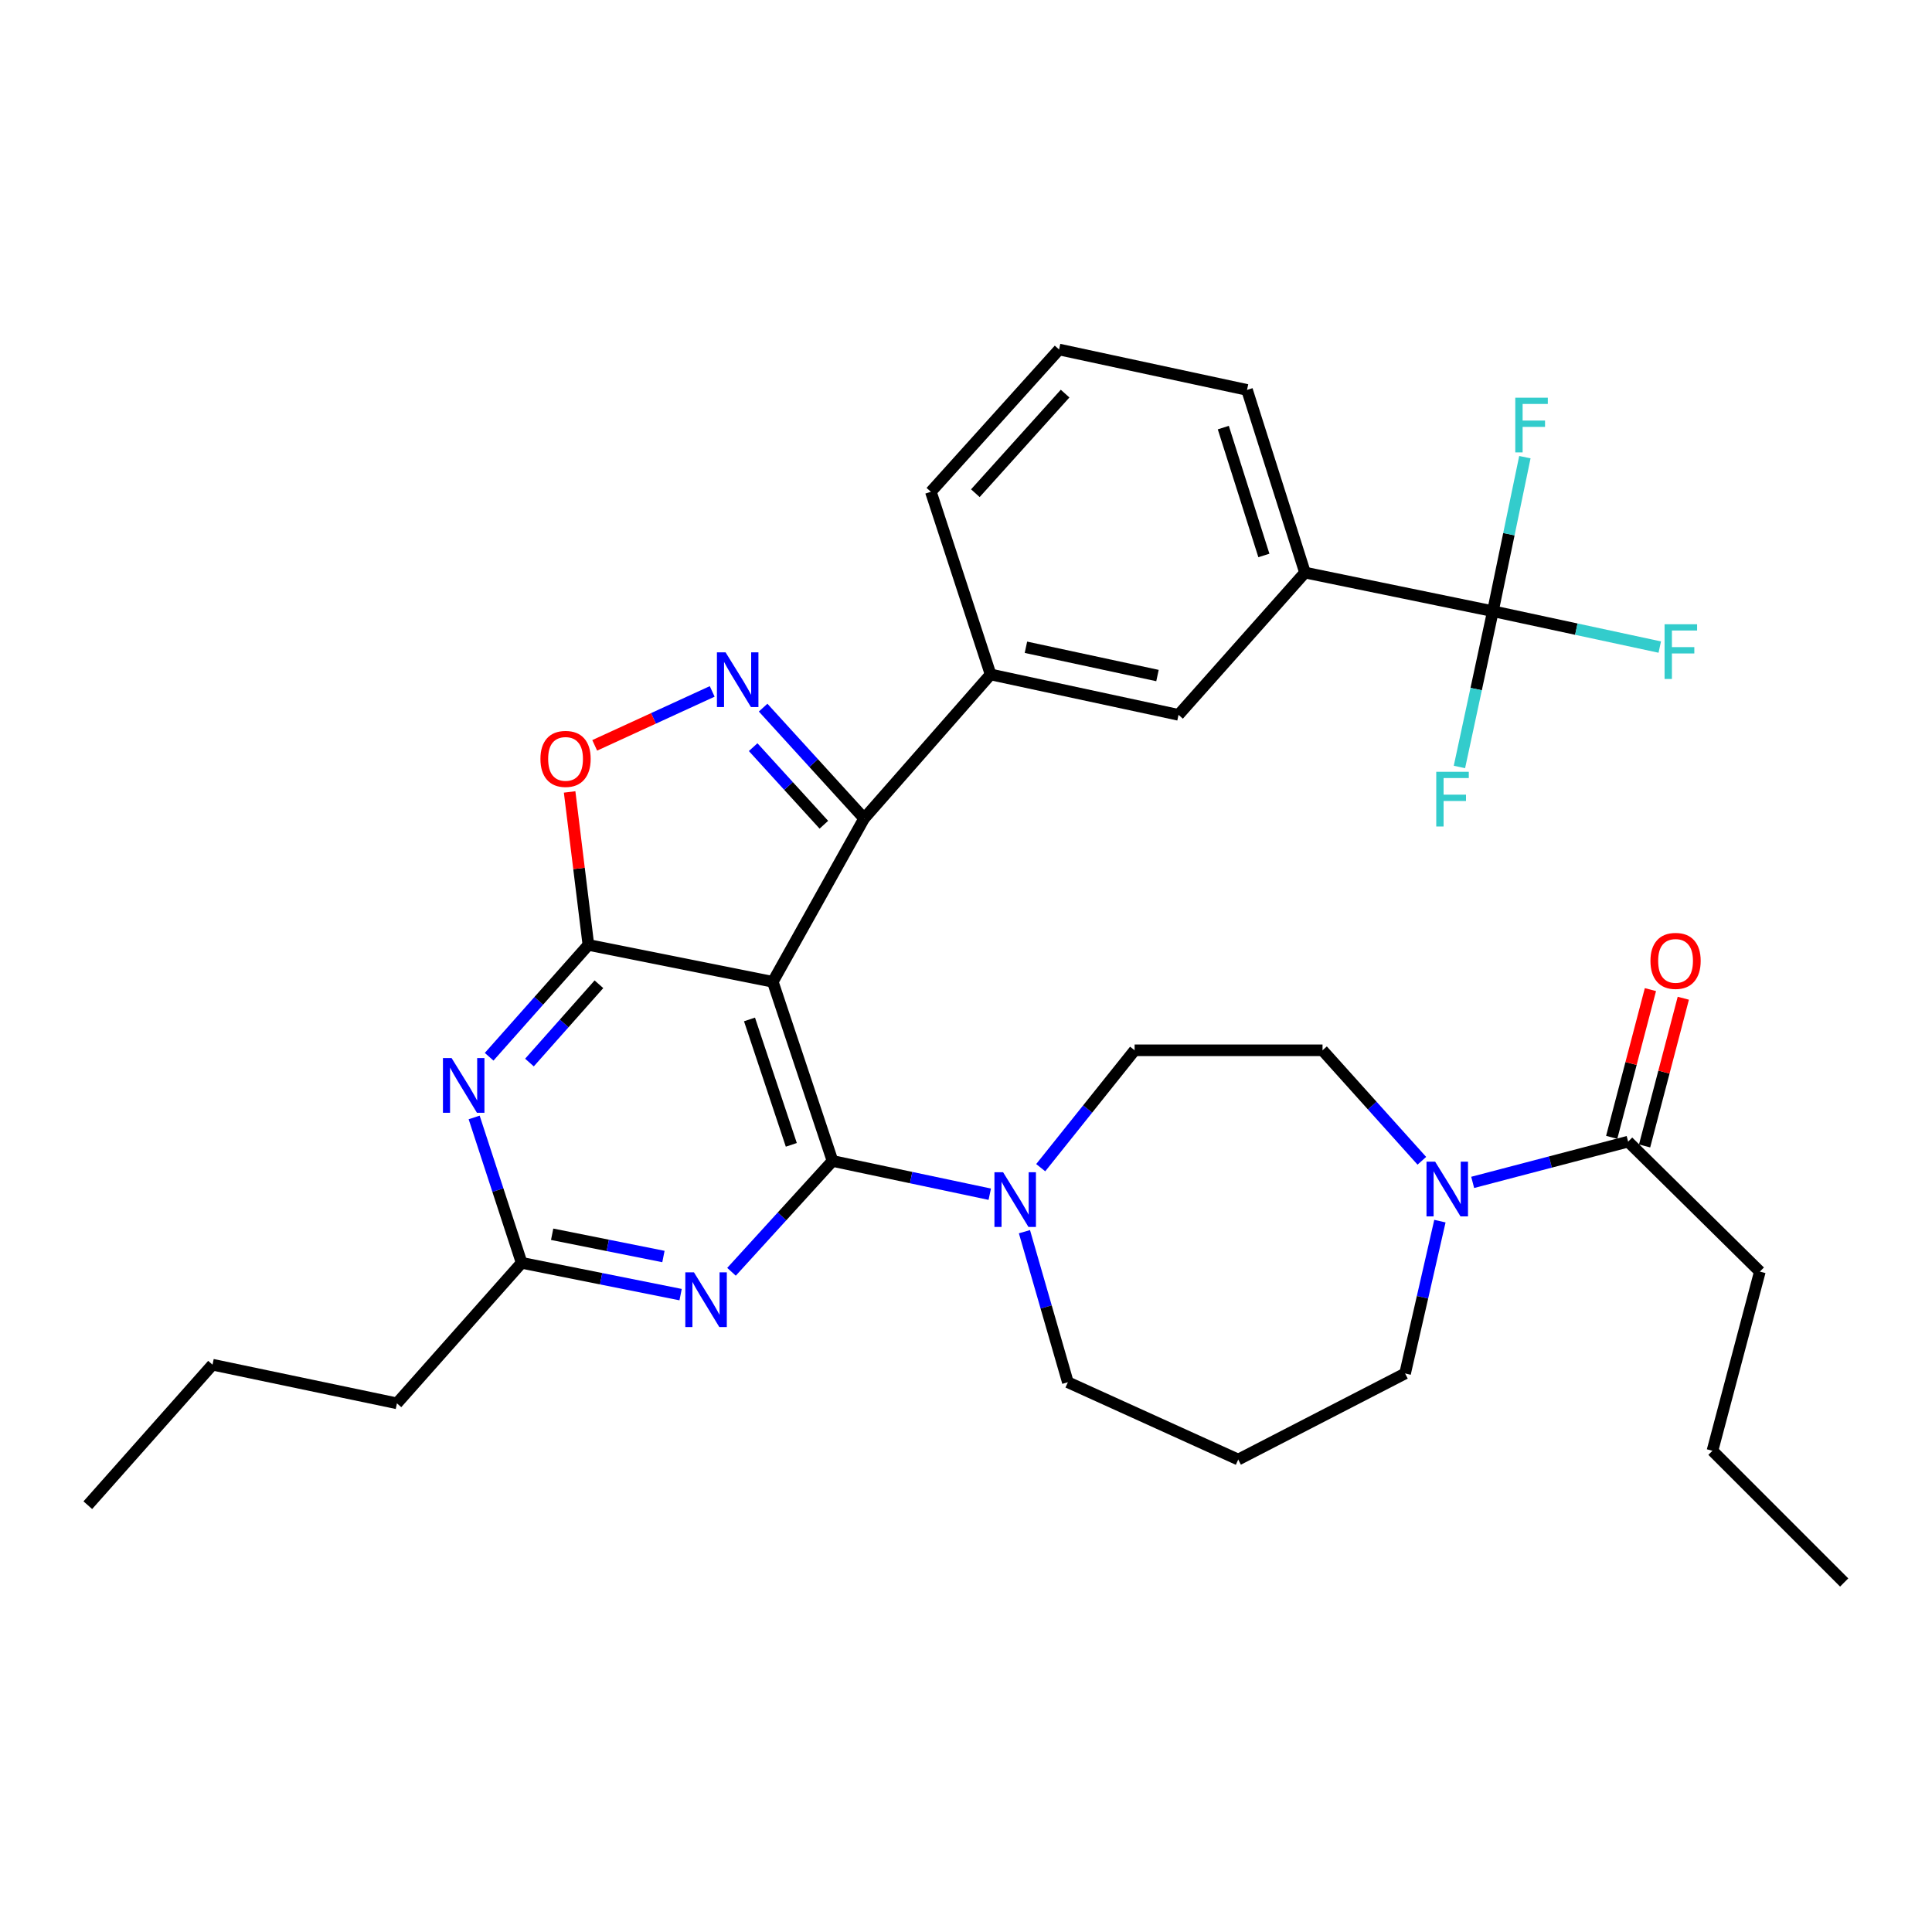 <?xml version='1.0' encoding='iso-8859-1'?>
<svg version='1.1' baseProfile='full'
              xmlns='http://www.w3.org/2000/svg'
                      xmlns:rdkit='http://www.rdkit.org/xml'
                      xmlns:xlink='http://www.w3.org/1999/xlink'
                  xml:space='preserve'
width='1000px' height='1000px' viewBox='0 0 1000 1000'>
<!-- END OF HEADER -->
<rect style='opacity:1.0;fill:#FFFFFF;stroke:none' width='1000' height='1000' x='0' y='0'> </rect>
<path class='bond-0' d='M 910.903,658.183 L 886.365,750.912' style='fill:none;fill-rule:evenodd;stroke:#000000;stroke-width:6px;stroke-linecap:butt;stroke-linejoin:miter;stroke-opacity:1' />
<path class='bond-1' d='M 910.903,658.183 L 842.723,590.911' style='fill:none;fill-rule:evenodd;stroke:#000000;stroke-width:6px;stroke-linecap:butt;stroke-linejoin:miter;stroke-opacity:1' />
<path class='bond-2' d='M 745.297,632.058 L 736.285,671.482' style='fill:none;fill-rule:evenodd;stroke:#0000FF;stroke-width:6px;stroke-linecap:butt;stroke-linejoin:miter;stroke-opacity:1' />
<path class='bond-2' d='M 736.285,671.482 L 727.273,710.907' style='fill:none;fill-rule:evenodd;stroke:#000000;stroke-width:6px;stroke-linecap:butt;stroke-linejoin:miter;stroke-opacity:1' />
<path class='bond-3' d='M 762.254,612.001 L 802.488,601.456' style='fill:none;fill-rule:evenodd;stroke:#0000FF;stroke-width:6px;stroke-linecap:butt;stroke-linejoin:miter;stroke-opacity:1' />
<path class='bond-3' d='M 802.488,601.456 L 842.723,590.911' style='fill:none;fill-rule:evenodd;stroke:#000000;stroke-width:6px;stroke-linecap:butt;stroke-linejoin:miter;stroke-opacity:1' />
<path class='bond-4' d='M 735.94,600.816 L 710.24,572.224' style='fill:none;fill-rule:evenodd;stroke:#0000FF;stroke-width:6px;stroke-linecap:butt;stroke-linejoin:miter;stroke-opacity:1' />
<path class='bond-4' d='M 710.24,572.224 L 684.54,543.632' style='fill:none;fill-rule:evenodd;stroke:#000000;stroke-width:6px;stroke-linecap:butt;stroke-linejoin:miter;stroke-opacity:1' />
<path class='bond-5' d='M 851.234,593.142 L 861.256,554.913' style='fill:none;fill-rule:evenodd;stroke:#000000;stroke-width:6px;stroke-linecap:butt;stroke-linejoin:miter;stroke-opacity:1' />
<path class='bond-5' d='M 861.256,554.913 L 871.278,516.684' style='fill:none;fill-rule:evenodd;stroke:#FF0000;stroke-width:6px;stroke-linecap:butt;stroke-linejoin:miter;stroke-opacity:1' />
<path class='bond-5' d='M 834.211,588.68 L 844.234,550.45' style='fill:none;fill-rule:evenodd;stroke:#000000;stroke-width:6px;stroke-linecap:butt;stroke-linejoin:miter;stroke-opacity:1' />
<path class='bond-5' d='M 844.234,550.45 L 854.256,512.221' style='fill:none;fill-rule:evenodd;stroke:#FF0000;stroke-width:6px;stroke-linecap:butt;stroke-linejoin:miter;stroke-opacity:1' />
<path class='bond-6' d='M 886.365,750.912 L 954.545,819.093' style='fill:none;fill-rule:evenodd;stroke:#000000;stroke-width:6px;stroke-linecap:butt;stroke-linejoin:miter;stroke-opacity:1' />
<path class='bond-7' d='M 253.176,546.976 L 278.863,518.033' style='fill:none;fill-rule:evenodd;stroke:#0000FF;stroke-width:6px;stroke-linecap:butt;stroke-linejoin:miter;stroke-opacity:1' />
<path class='bond-7' d='M 278.863,518.033 L 304.55,489.09' style='fill:none;fill-rule:evenodd;stroke:#000000;stroke-width:6px;stroke-linecap:butt;stroke-linejoin:miter;stroke-opacity:1' />
<path class='bond-7' d='M 274.044,549.974 L 292.025,529.713' style='fill:none;fill-rule:evenodd;stroke:#0000FF;stroke-width:6px;stroke-linecap:butt;stroke-linejoin:miter;stroke-opacity:1' />
<path class='bond-7' d='M 292.025,529.713 L 310.005,509.453' style='fill:none;fill-rule:evenodd;stroke:#000000;stroke-width:6px;stroke-linecap:butt;stroke-linejoin:miter;stroke-opacity:1' />
<path class='bond-8' d='M 245.42,578.391 L 257.71,616.014' style='fill:none;fill-rule:evenodd;stroke:#0000FF;stroke-width:6px;stroke-linecap:butt;stroke-linejoin:miter;stroke-opacity:1' />
<path class='bond-8' d='M 257.71,616.014 L 270,653.637' style='fill:none;fill-rule:evenodd;stroke:#000000;stroke-width:6px;stroke-linecap:butt;stroke-linejoin:miter;stroke-opacity:1' />
<path class='bond-9' d='M 270,653.637 L 205.456,726.364' style='fill:none;fill-rule:evenodd;stroke:#000000;stroke-width:6px;stroke-linecap:butt;stroke-linejoin:miter;stroke-opacity:1' />
<path class='bond-10' d='M 270,653.637 L 311.141,661.866' style='fill:none;fill-rule:evenodd;stroke:#000000;stroke-width:6px;stroke-linecap:butt;stroke-linejoin:miter;stroke-opacity:1' />
<path class='bond-10' d='M 311.141,661.866 L 352.283,670.095' style='fill:none;fill-rule:evenodd;stroke:#0000FF;stroke-width:6px;stroke-linecap:butt;stroke-linejoin:miter;stroke-opacity:1' />
<path class='bond-10' d='M 285.794,638.85 L 314.593,644.61' style='fill:none;fill-rule:evenodd;stroke:#000000;stroke-width:6px;stroke-linecap:butt;stroke-linejoin:miter;stroke-opacity:1' />
<path class='bond-10' d='M 314.593,644.61 L 343.392,650.37' style='fill:none;fill-rule:evenodd;stroke:#0000FF;stroke-width:6px;stroke-linecap:butt;stroke-linejoin:miter;stroke-opacity:1' />
<path class='bond-11' d='M 378.626,658.28 L 404.768,629.596' style='fill:none;fill-rule:evenodd;stroke:#0000FF;stroke-width:6px;stroke-linecap:butt;stroke-linejoin:miter;stroke-opacity:1' />
<path class='bond-11' d='M 404.768,629.596 L 430.91,600.912' style='fill:none;fill-rule:evenodd;stroke:#000000;stroke-width:6px;stroke-linecap:butt;stroke-linejoin:miter;stroke-opacity:1' />
<path class='bond-12' d='M 430.91,600.912 L 399.997,508.183' style='fill:none;fill-rule:evenodd;stroke:#000000;stroke-width:6px;stroke-linecap:butt;stroke-linejoin:miter;stroke-opacity:1' />
<path class='bond-12' d='M 409.579,592.568 L 387.939,527.658' style='fill:none;fill-rule:evenodd;stroke:#000000;stroke-width:6px;stroke-linecap:butt;stroke-linejoin:miter;stroke-opacity:1' />
<path class='bond-13' d='M 430.91,600.912 L 471.606,609.518' style='fill:none;fill-rule:evenodd;stroke:#000000;stroke-width:6px;stroke-linecap:butt;stroke-linejoin:miter;stroke-opacity:1' />
<path class='bond-13' d='M 471.606,609.518 L 512.302,618.123' style='fill:none;fill-rule:evenodd;stroke:#0000FF;stroke-width:6px;stroke-linecap:butt;stroke-linejoin:miter;stroke-opacity:1' />
<path class='bond-14' d='M 304.55,489.09 L 399.997,508.183' style='fill:none;fill-rule:evenodd;stroke:#000000;stroke-width:6px;stroke-linecap:butt;stroke-linejoin:miter;stroke-opacity:1' />
<path class='bond-15' d='M 304.55,489.09 L 299.694,449.5' style='fill:none;fill-rule:evenodd;stroke:#000000;stroke-width:6px;stroke-linecap:butt;stroke-linejoin:miter;stroke-opacity:1' />
<path class='bond-15' d='M 299.694,449.5 L 294.838,409.91' style='fill:none;fill-rule:evenodd;stroke:#FF0000;stroke-width:6px;stroke-linecap:butt;stroke-linejoin:miter;stroke-opacity:1' />
<path class='bond-16' d='M 399.997,508.183 L 447.276,423.636' style='fill:none;fill-rule:evenodd;stroke:#000000;stroke-width:6px;stroke-linecap:butt;stroke-linejoin:miter;stroke-opacity:1' />
<path class='bond-17' d='M 447.276,423.636 L 421.134,394.952' style='fill:none;fill-rule:evenodd;stroke:#000000;stroke-width:6px;stroke-linecap:butt;stroke-linejoin:miter;stroke-opacity:1' />
<path class='bond-17' d='M 421.134,394.952 L 394.992,366.268' style='fill:none;fill-rule:evenodd;stroke:#0000FF;stroke-width:6px;stroke-linecap:butt;stroke-linejoin:miter;stroke-opacity:1' />
<path class='bond-17' d='M 426.427,426.885 L 408.127,406.806' style='fill:none;fill-rule:evenodd;stroke:#000000;stroke-width:6px;stroke-linecap:butt;stroke-linejoin:miter;stroke-opacity:1' />
<path class='bond-17' d='M 408.127,406.806 L 389.828,386.727' style='fill:none;fill-rule:evenodd;stroke:#0000FF;stroke-width:6px;stroke-linecap:butt;stroke-linejoin:miter;stroke-opacity:1' />
<path class='bond-18' d='M 447.276,423.636 L 512.729,349.091' style='fill:none;fill-rule:evenodd;stroke:#000000;stroke-width:6px;stroke-linecap:butt;stroke-linejoin:miter;stroke-opacity:1' />
<path class='bond-19' d='M 368.632,357.875 L 338.225,371.835' style='fill:none;fill-rule:evenodd;stroke:#0000FF;stroke-width:6px;stroke-linecap:butt;stroke-linejoin:miter;stroke-opacity:1' />
<path class='bond-19' d='M 338.225,371.835 L 307.818,385.796' style='fill:none;fill-rule:evenodd;stroke:#FF0000;stroke-width:6px;stroke-linecap:butt;stroke-linejoin:miter;stroke-opacity:1' />
<path class='bond-20' d='M 530.251,637.525 L 541.488,676.489' style='fill:none;fill-rule:evenodd;stroke:#0000FF;stroke-width:6px;stroke-linecap:butt;stroke-linejoin:miter;stroke-opacity:1' />
<path class='bond-20' d='M 541.488,676.489 L 552.724,715.453' style='fill:none;fill-rule:evenodd;stroke:#000000;stroke-width:6px;stroke-linecap:butt;stroke-linejoin:miter;stroke-opacity:1' />
<path class='bond-21' d='M 538.672,604.387 L 562.973,574.01' style='fill:none;fill-rule:evenodd;stroke:#0000FF;stroke-width:6px;stroke-linecap:butt;stroke-linejoin:miter;stroke-opacity:1' />
<path class='bond-21' d='M 562.973,574.01 L 587.274,543.632' style='fill:none;fill-rule:evenodd;stroke:#000000;stroke-width:6px;stroke-linecap:butt;stroke-linejoin:miter;stroke-opacity:1' />
<path class='bond-22' d='M 640.908,755.458 L 552.724,715.453' style='fill:none;fill-rule:evenodd;stroke:#000000;stroke-width:6px;stroke-linecap:butt;stroke-linejoin:miter;stroke-opacity:1' />
<path class='bond-23' d='M 640.908,755.458 L 727.273,710.907' style='fill:none;fill-rule:evenodd;stroke:#000000;stroke-width:6px;stroke-linecap:butt;stroke-linejoin:miter;stroke-opacity:1' />
<path class='bond-24' d='M 205.456,726.364 L 109.999,706.361' style='fill:none;fill-rule:evenodd;stroke:#000000;stroke-width:6px;stroke-linecap:butt;stroke-linejoin:miter;stroke-opacity:1' />
<path class='bond-25' d='M 109.999,706.361 L 45.455,779.088' style='fill:none;fill-rule:evenodd;stroke:#000000;stroke-width:6px;stroke-linecap:butt;stroke-linejoin:miter;stroke-opacity:1' />
<path class='bond-26' d='M 675.458,296.367 L 645.454,201.819' style='fill:none;fill-rule:evenodd;stroke:#000000;stroke-width:6px;stroke-linecap:butt;stroke-linejoin:miter;stroke-opacity:1' />
<path class='bond-26' d='M 654.184,287.507 L 633.181,221.324' style='fill:none;fill-rule:evenodd;stroke:#000000;stroke-width:6px;stroke-linecap:butt;stroke-linejoin:miter;stroke-opacity:1' />
<path class='bond-27' d='M 675.458,296.367 L 610.004,370.003' style='fill:none;fill-rule:evenodd;stroke:#000000;stroke-width:6px;stroke-linecap:butt;stroke-linejoin:miter;stroke-opacity:1' />
<path class='bond-28' d='M 675.458,296.367 L 772.723,316.359' style='fill:none;fill-rule:evenodd;stroke:#000000;stroke-width:6px;stroke-linecap:butt;stroke-linejoin:miter;stroke-opacity:1' />
<path class='bond-29' d='M 645.454,201.819 L 548.178,180.907' style='fill:none;fill-rule:evenodd;stroke:#000000;stroke-width:6px;stroke-linecap:butt;stroke-linejoin:miter;stroke-opacity:1' />
<path class='bond-30' d='M 548.178,180.907 L 481.816,254.543' style='fill:none;fill-rule:evenodd;stroke:#000000;stroke-width:6px;stroke-linecap:butt;stroke-linejoin:miter;stroke-opacity:1' />
<path class='bond-30' d='M 551.296,203.733 L 504.842,255.279' style='fill:none;fill-rule:evenodd;stroke:#000000;stroke-width:6px;stroke-linecap:butt;stroke-linejoin:miter;stroke-opacity:1' />
<path class='bond-31' d='M 481.816,254.543 L 512.729,349.091' style='fill:none;fill-rule:evenodd;stroke:#000000;stroke-width:6px;stroke-linecap:butt;stroke-linejoin:miter;stroke-opacity:1' />
<path class='bond-32' d='M 512.729,349.091 L 610.004,370.003' style='fill:none;fill-rule:evenodd;stroke:#000000;stroke-width:6px;stroke-linecap:butt;stroke-linejoin:miter;stroke-opacity:1' />
<path class='bond-32' d='M 531.019,335.023 L 599.112,349.661' style='fill:none;fill-rule:evenodd;stroke:#000000;stroke-width:6px;stroke-linecap:butt;stroke-linejoin:miter;stroke-opacity:1' />
<path class='bond-33' d='M 772.723,316.359 L 815.907,325.643' style='fill:none;fill-rule:evenodd;stroke:#000000;stroke-width:6px;stroke-linecap:butt;stroke-linejoin:miter;stroke-opacity:1' />
<path class='bond-33' d='M 815.907,325.643 L 859.091,334.926' style='fill:none;fill-rule:evenodd;stroke:#33CCCC;stroke-width:6px;stroke-linecap:butt;stroke-linejoin:miter;stroke-opacity:1' />
<path class='bond-34' d='M 772.723,316.359 L 764.061,356.674' style='fill:none;fill-rule:evenodd;stroke:#000000;stroke-width:6px;stroke-linecap:butt;stroke-linejoin:miter;stroke-opacity:1' />
<path class='bond-34' d='M 764.061,356.674 L 755.398,396.988' style='fill:none;fill-rule:evenodd;stroke:#33CCCC;stroke-width:6px;stroke-linecap:butt;stroke-linejoin:miter;stroke-opacity:1' />
<path class='bond-35' d='M 772.723,316.359 L 781,276.491' style='fill:none;fill-rule:evenodd;stroke:#000000;stroke-width:6px;stroke-linecap:butt;stroke-linejoin:miter;stroke-opacity:1' />
<path class='bond-35' d='M 781,276.491 L 789.276,236.623' style='fill:none;fill-rule:evenodd;stroke:#33CCCC;stroke-width:6px;stroke-linecap:butt;stroke-linejoin:miter;stroke-opacity:1' />
<path class='bond-36' d='M 587.274,543.632 L 684.54,543.632' style='fill:none;fill-rule:evenodd;stroke:#000000;stroke-width:6px;stroke-linecap:butt;stroke-linejoin:miter;stroke-opacity:1' />
<path  class='atom-1' d='M 742.834 601.29
L 752.114 616.29
Q 753.034 617.77, 754.514 620.45
Q 755.994 623.13, 756.074 623.29
L 756.074 601.29
L 759.834 601.29
L 759.834 629.61
L 755.954 629.61
L 745.994 613.21
Q 744.834 611.29, 743.594 609.09
Q 742.394 606.89, 742.034 606.21
L 742.034 629.61
L 738.354 629.61
L 738.354 601.29
L 742.834 601.29
' fill='#0000FF'/>
<path  class='atom-3' d='M 854.271 497.352
Q 854.271 490.552, 857.631 486.752
Q 860.991 482.952, 867.271 482.952
Q 873.551 482.952, 876.911 486.752
Q 880.271 490.552, 880.271 497.352
Q 880.271 504.232, 876.871 508.152
Q 873.471 512.032, 867.271 512.032
Q 861.031 512.032, 857.631 508.152
Q 854.271 504.272, 854.271 497.352
M 867.271 508.832
Q 871.591 508.832, 873.911 505.952
Q 876.271 503.032, 876.271 497.352
Q 876.271 491.792, 873.911 488.992
Q 871.591 486.152, 867.271 486.152
Q 862.951 486.152, 860.591 488.952
Q 858.271 491.752, 858.271 497.352
Q 858.271 503.072, 860.591 505.952
Q 862.951 508.832, 867.271 508.832
' fill='#FF0000'/>
<path  class='atom-6' d='M 233.746 547.656
L 243.026 562.656
Q 243.946 564.136, 245.426 566.816
Q 246.906 569.496, 246.986 569.656
L 246.986 547.656
L 250.746 547.656
L 250.746 575.976
L 246.866 575.976
L 236.906 559.576
Q 235.746 557.656, 234.506 555.456
Q 233.306 553.256, 232.946 552.576
L 232.946 575.976
L 229.266 575.976
L 229.266 547.656
L 233.746 547.656
' fill='#0000FF'/>
<path  class='atom-8' d='M 359.197 658.57
L 368.477 673.57
Q 369.397 675.05, 370.877 677.73
Q 372.357 680.41, 372.437 680.57
L 372.437 658.57
L 376.197 658.57
L 376.197 686.89
L 372.317 686.89
L 362.357 670.49
Q 361.197 668.57, 359.957 666.37
Q 358.757 664.17, 358.397 663.49
L 358.397 686.89
L 354.717 686.89
L 354.717 658.57
L 359.197 658.57
' fill='#0000FF'/>
<path  class='atom-13' d='M 375.562 337.659
L 384.842 352.659
Q 385.762 354.139, 387.242 356.819
Q 388.722 359.499, 388.802 359.659
L 388.802 337.659
L 392.562 337.659
L 392.562 365.979
L 388.682 365.979
L 378.722 349.579
Q 377.562 347.659, 376.322 345.459
Q 375.122 343.259, 374.762 342.579
L 374.762 365.979
L 371.082 365.979
L 371.082 337.659
L 375.562 337.659
' fill='#0000FF'/>
<path  class='atom-14' d='M 279.73 392.803
Q 279.73 386.003, 283.09 382.203
Q 286.45 378.403, 292.73 378.403
Q 299.01 378.403, 302.37 382.203
Q 305.73 386.003, 305.73 392.803
Q 305.73 399.683, 302.33 403.603
Q 298.93 407.483, 292.73 407.483
Q 286.49 407.483, 283.09 403.603
Q 279.73 399.723, 279.73 392.803
M 292.73 404.283
Q 297.05 404.283, 299.37 401.403
Q 301.73 398.483, 301.73 392.803
Q 301.73 387.243, 299.37 384.443
Q 297.05 381.603, 292.73 381.603
Q 288.41 381.603, 286.05 384.403
Q 283.73 387.203, 283.73 392.803
Q 283.73 398.523, 286.05 401.403
Q 288.41 404.283, 292.73 404.283
' fill='#FF0000'/>
<path  class='atom-15' d='M 519.198 606.745
L 528.478 621.745
Q 529.398 623.225, 530.878 625.905
Q 532.358 628.585, 532.438 628.745
L 532.438 606.745
L 536.198 606.745
L 536.198 635.065
L 532.318 635.065
L 522.358 618.665
Q 521.198 616.745, 519.958 614.545
Q 518.758 612.345, 518.398 611.665
L 518.398 635.065
L 514.718 635.065
L 514.718 606.745
L 519.198 606.745
' fill='#0000FF'/>
<path  class='atom-28' d='M 861.579 323.111
L 878.419 323.111
L 878.419 326.351
L 865.379 326.351
L 865.379 334.951
L 876.979 334.951
L 876.979 338.231
L 865.379 338.231
L 865.379 351.431
L 861.579 351.431
L 861.579 323.111
' fill='#33CCCC'/>
<path  class='atom-29' d='M 743.401 399.475
L 760.241 399.475
L 760.241 402.715
L 747.201 402.715
L 747.201 411.315
L 758.801 411.315
L 758.801 414.595
L 747.201 414.595
L 747.201 427.795
L 743.401 427.795
L 743.401 399.475
' fill='#33CCCC'/>
<path  class='atom-30' d='M 784.306 205.843
L 801.146 205.843
L 801.146 209.083
L 788.106 209.083
L 788.106 217.683
L 799.706 217.683
L 799.706 220.963
L 788.106 220.963
L 788.106 234.163
L 784.306 234.163
L 784.306 205.843
' fill='#33CCCC'/>
</svg>
